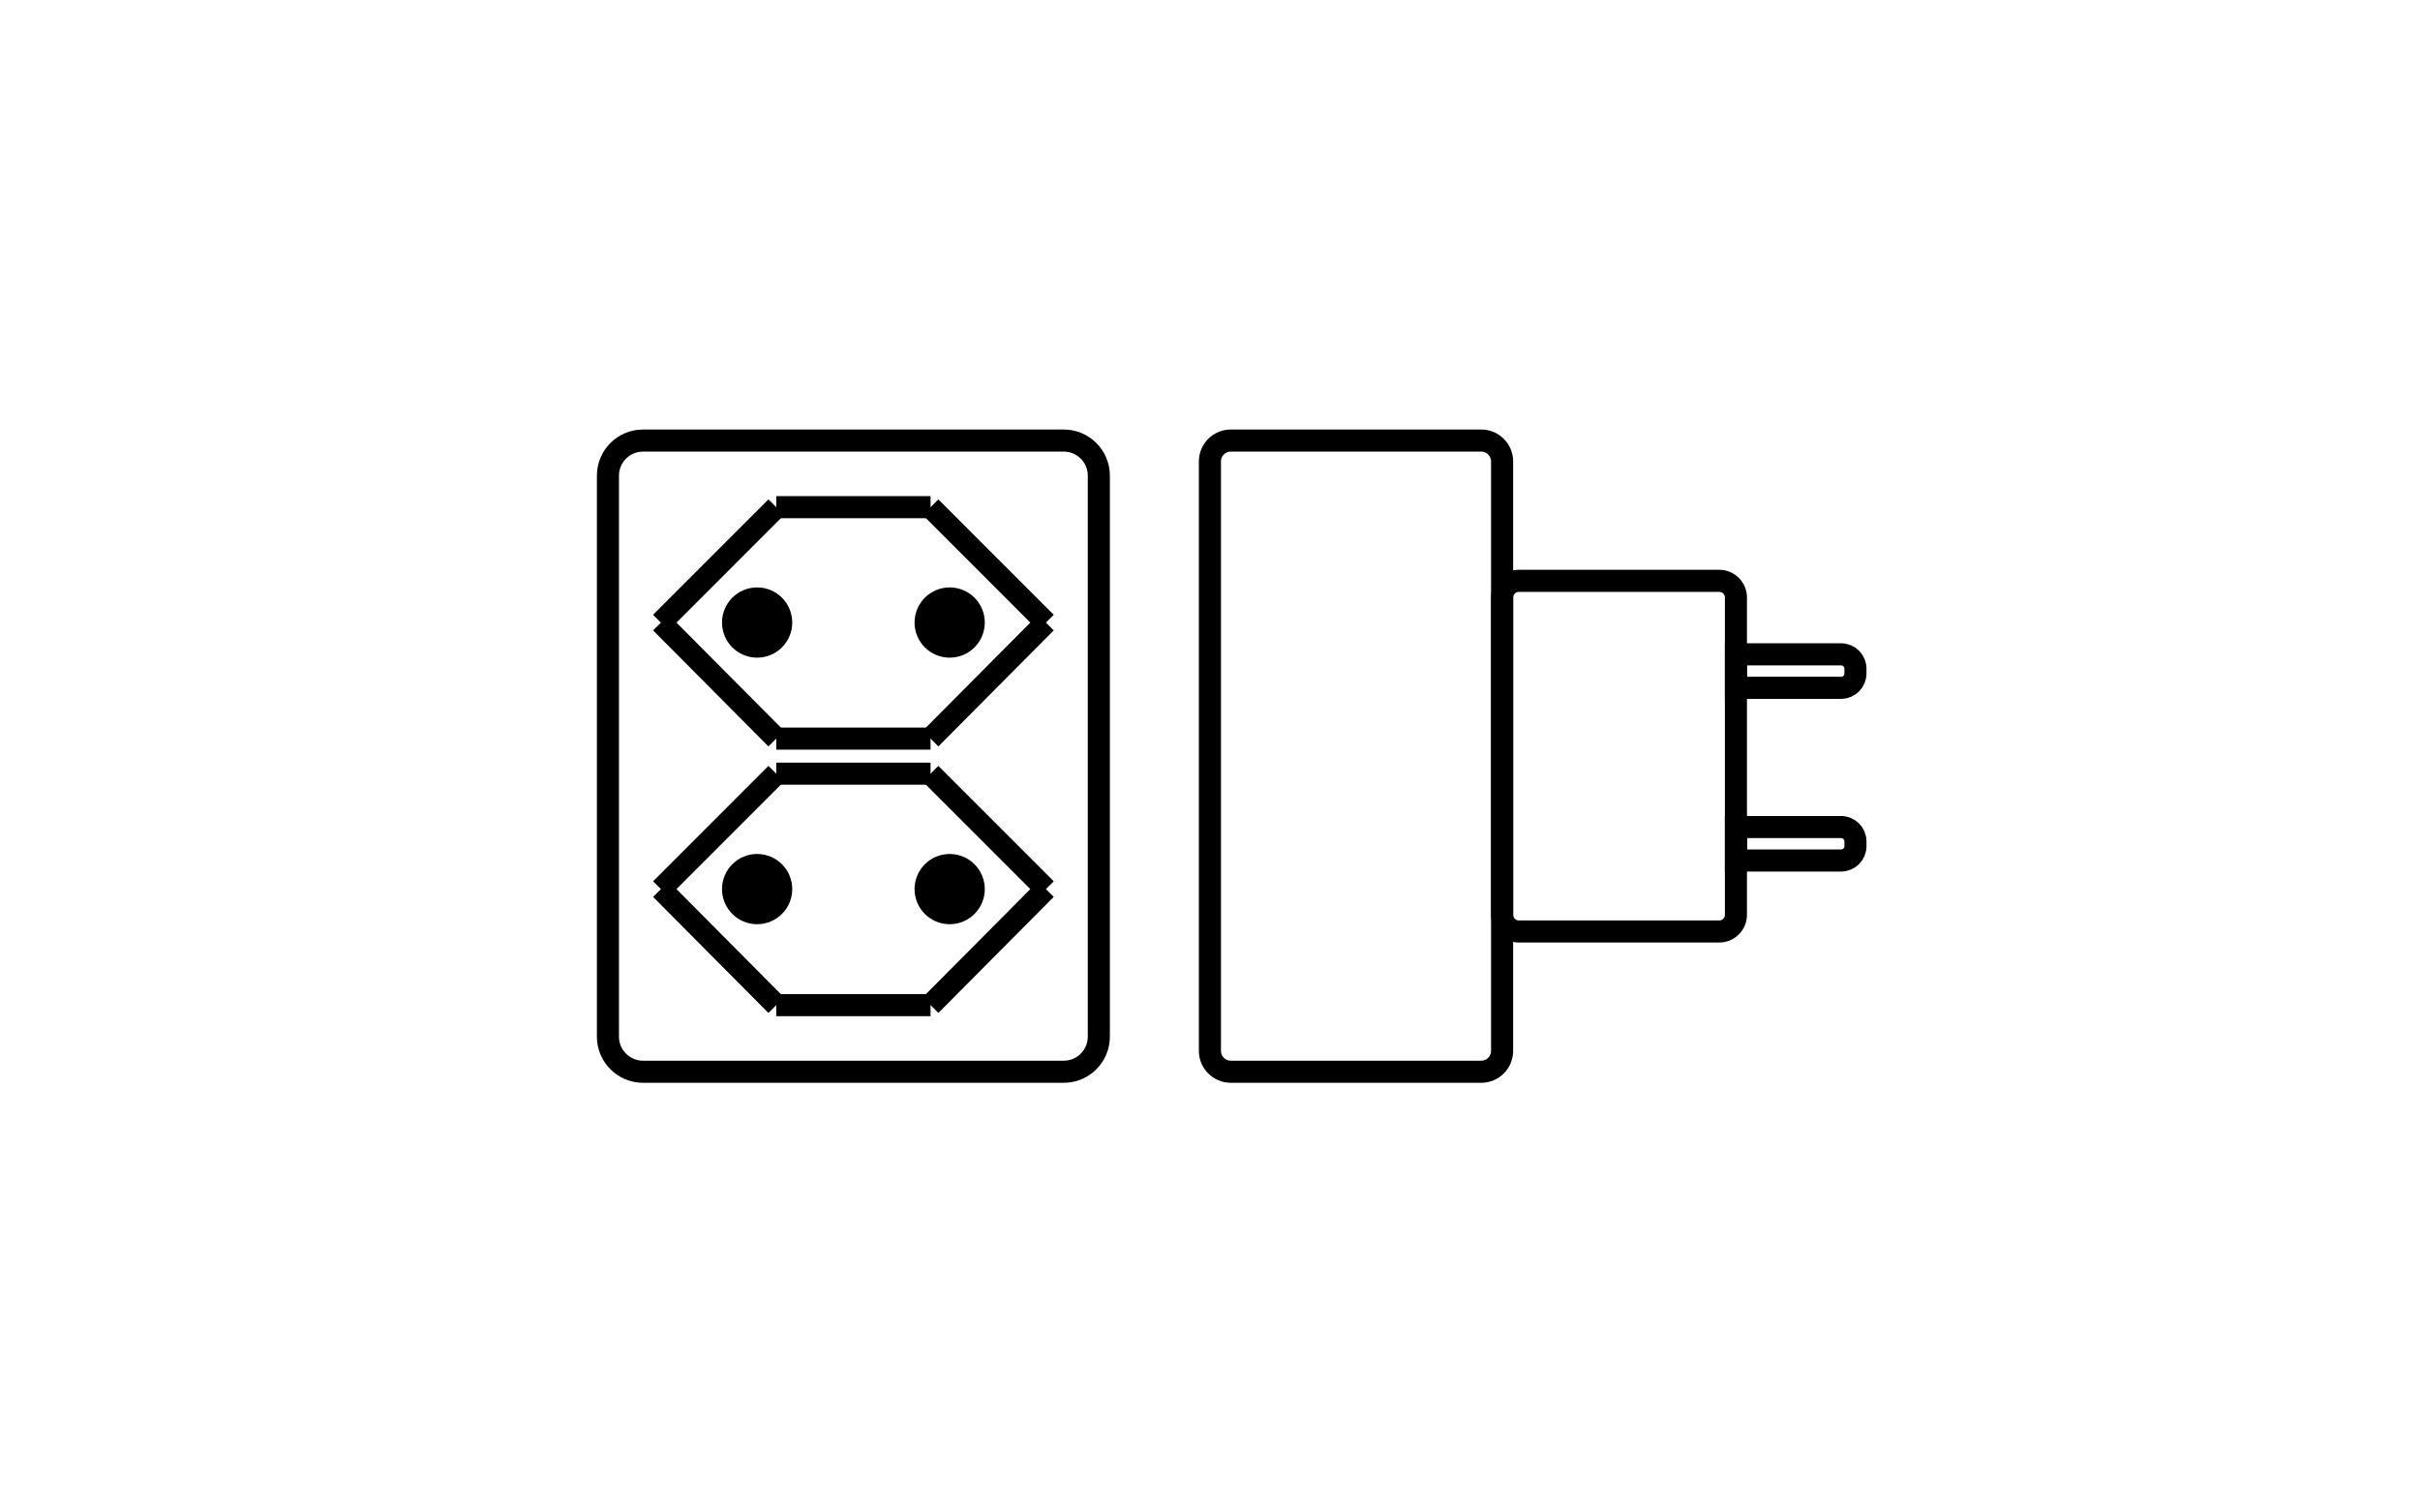 <?xml version="1.0" encoding="utf-8"?>
<!-- Generator: Adobe Illustrator 14.0.0, SVG Export Plug-In . SVG Version: 6.00 Build 43363)  -->
<!DOCTYPE svg PUBLIC "-//W3C//DTD SVG 1.1//EN" "http://www.w3.org/Graphics/SVG/1.1/DTD/svg11.dtd">
<svg version="1.1" id="Layer_1" xmlns="http://www.w3.org/2000/svg" xmlns:xlink="http://www.w3.org/1999/xlink" x="0px" y="0px"
	 width="80px" height="50px" viewBox="0 0 80 50" enable-background="new 0 0 80 50" xml:space="preserve">
<g>
	<defs>
		<rect id="SVGID_1_" x="15.156" y="0.156" width="49.688" height="49.688"/>
	</defs>
	<clipPath id="SVGID_2_">
		<use xlink:href="#SVGID_1_"  overflow="visible"/>
	</clipPath>
	<path clip-path="url(#SVGID_2_)" fill="none" stroke="#000000" stroke-width="0.73" stroke-miterlimit="22.926" d="
		M57.386,27.341h3.477c0.262,0,0.474,0.214,0.474,0.474v0.158c0,0.26-0.212,0.474-0.474,0.474h-3.477V27.341z"/>
	<path clip-path="url(#SVGID_2_)" fill="none" stroke="#000000" stroke-width="0.73" stroke-miterlimit="22.926" d="
		M57.386,21.631h3.477c0.262,0,0.474,0.213,0.474,0.475v0.158c0,0.26-0.212,0.474-0.474,0.474h-3.477V21.631z"/>
	<path clip-path="url(#SVGID_2_)" fill-rule="evenodd" clip-rule="evenodd" d="M25.029,30.188c0.438,0,0.796-0.359,0.796-0.799
		c0-0.438-0.358-0.793-0.796-0.793c-0.439,0-0.796,0.355-0.796,0.793C24.233,29.828,24.59,30.188,25.029,30.188"/>
	
		<circle clip-path="url(#SVGID_2_)" fill="none" stroke="#000000" stroke-width="0.73" stroke-miterlimit="22.926" cx="25.029" cy="29.392" r="0.796"/>
	<path clip-path="url(#SVGID_2_)" fill-rule="evenodd" clip-rule="evenodd" d="M25.029,21.376c0.438,0,0.796-0.358,0.796-0.796
		c0-0.439-0.358-0.796-0.796-0.796c-0.439,0-0.796,0.357-0.796,0.796C24.233,21.018,24.59,21.376,25.029,21.376"/>
	
		<circle clip-path="url(#SVGID_2_)" fill="none" stroke="#000000" stroke-width="0.73" stroke-miterlimit="22.926" cx="25.029" cy="20.58" r="0.796"/>
	<path clip-path="url(#SVGID_2_)" fill-rule="evenodd" clip-rule="evenodd" d="M31.394,30.188c0.439,0,0.796-0.359,0.796-0.799
		c0-0.438-0.356-0.793-0.796-0.793c-0.438,0-0.796,0.355-0.796,0.793C30.598,29.828,30.956,30.188,31.394,30.188"/>
	
		<circle clip-path="url(#SVGID_2_)" fill="none" stroke="#000000" stroke-width="0.73" stroke-miterlimit="22.926" cx="31.394" cy="29.392" r="0.796"/>
	<path clip-path="url(#SVGID_2_)" fill-rule="evenodd" clip-rule="evenodd" d="M31.394,21.376c0.439,0,0.796-0.358,0.796-0.796
		c0-0.439-0.356-0.796-0.796-0.796c-0.438,0-0.796,0.357-0.796,0.796C30.598,21.018,30.956,21.376,31.394,21.376"/>
	
		<circle clip-path="url(#SVGID_2_)" fill="none" stroke="#000000" stroke-width="0.73" stroke-miterlimit="22.926" cx="31.394" cy="20.58" r="0.796"/>
	
		<line clip-path="url(#SVGID_2_)" fill="none" stroke="#000000" stroke-width="0.73" stroke-miterlimit="22.926" x1="25.661" y1="25.576" x2="30.762" y2="25.576"/>
	
		<line clip-path="url(#SVGID_2_)" fill="none" stroke="#000000" stroke-width="0.73" stroke-miterlimit="22.926" x1="25.661" y1="16.766" x2="30.762" y2="16.766"/>
	
		<line clip-path="url(#SVGID_2_)" fill="none" stroke="#000000" stroke-width="0.73" stroke-miterlimit="22.926" x1="25.661" y1="33.228" x2="30.762" y2="33.228"/>
	
		<line clip-path="url(#SVGID_2_)" fill="none" stroke="#000000" stroke-width="0.73" stroke-miterlimit="22.926" x1="25.661" y1="24.417" x2="30.762" y2="24.417"/>
	
		<line clip-path="url(#SVGID_2_)" fill="none" stroke="#000000" stroke-width="0.73" stroke-miterlimit="22.926" x1="25.661" y1="33.228" x2="21.848" y2="29.392"/>
	
		<line clip-path="url(#SVGID_2_)" fill="none" stroke="#000000" stroke-width="0.73" stroke-miterlimit="22.926" x1="25.661" y1="24.417" x2="21.848" y2="20.582"/>
	
		<line clip-path="url(#SVGID_2_)" fill="none" stroke="#000000" stroke-width="0.73" stroke-miterlimit="22.926" x1="30.762" y1="33.228" x2="34.575" y2="29.392"/>
	
		<line clip-path="url(#SVGID_2_)" fill="none" stroke="#000000" stroke-width="0.73" stroke-miterlimit="22.926" x1="30.762" y1="24.417" x2="34.575" y2="20.582"/>
	
		<line clip-path="url(#SVGID_2_)" fill="none" stroke="#000000" stroke-width="0.73" stroke-miterlimit="22.926" x1="34.576" y1="29.392" x2="30.762" y2="25.577"/>
	
		<line clip-path="url(#SVGID_2_)" fill="none" stroke="#000000" stroke-width="0.73" stroke-miterlimit="22.926" x1="34.576" y1="20.582" x2="30.762" y2="16.767"/>
	
		<line clip-path="url(#SVGID_2_)" fill="none" stroke="#000000" stroke-width="0.73" stroke-miterlimit="22.926" x1="21.847" y1="29.392" x2="25.661" y2="25.577"/>
	
		<line clip-path="url(#SVGID_2_)" fill="none" stroke="#000000" stroke-width="0.73" stroke-miterlimit="22.926" x1="21.847" y1="20.582" x2="25.661" y2="16.767"/>
	<path clip-path="url(#SVGID_2_)" fill="none" stroke="#000000" stroke-width="0.73" stroke-miterlimit="22.926" d="
		M21.255,14.564h13.912c0.638,0,1.158,0.52,1.158,1.159v18.548c0,0.638-0.52,1.159-1.158,1.159H21.255
		c-0.638,0-1.158-0.521-1.158-1.159V15.723C20.097,15.083,20.617,14.564,21.255,14.564z"/>
	<path clip-path="url(#SVGID_2_)" fill="none" stroke="#000000" stroke-width="0.73" stroke-miterlimit="22.926" d="
		M40.688,14.564h8.279c0.381,0,0.689,0.309,0.689,0.691V34.74c0,0.38-0.309,0.69-0.689,0.69h-8.279c-0.381,0-0.691-0.311-0.691-0.69
		V15.255C39.997,14.873,40.307,14.564,40.688,14.564z"/>
	<path clip-path="url(#SVGID_2_)" fill="none" stroke="#000000" stroke-width="0.73" stroke-miterlimit="22.926" d="
		M50.211,19.201h6.624c0.304,0,0.551,0.248,0.551,0.552v10.49c0,0.302-0.247,0.55-0.551,0.55h-6.624
		c-0.305,0-0.554-0.248-0.554-0.55v-10.49C49.657,19.449,49.906,19.201,50.211,19.201z"/>
</g>
</svg>
